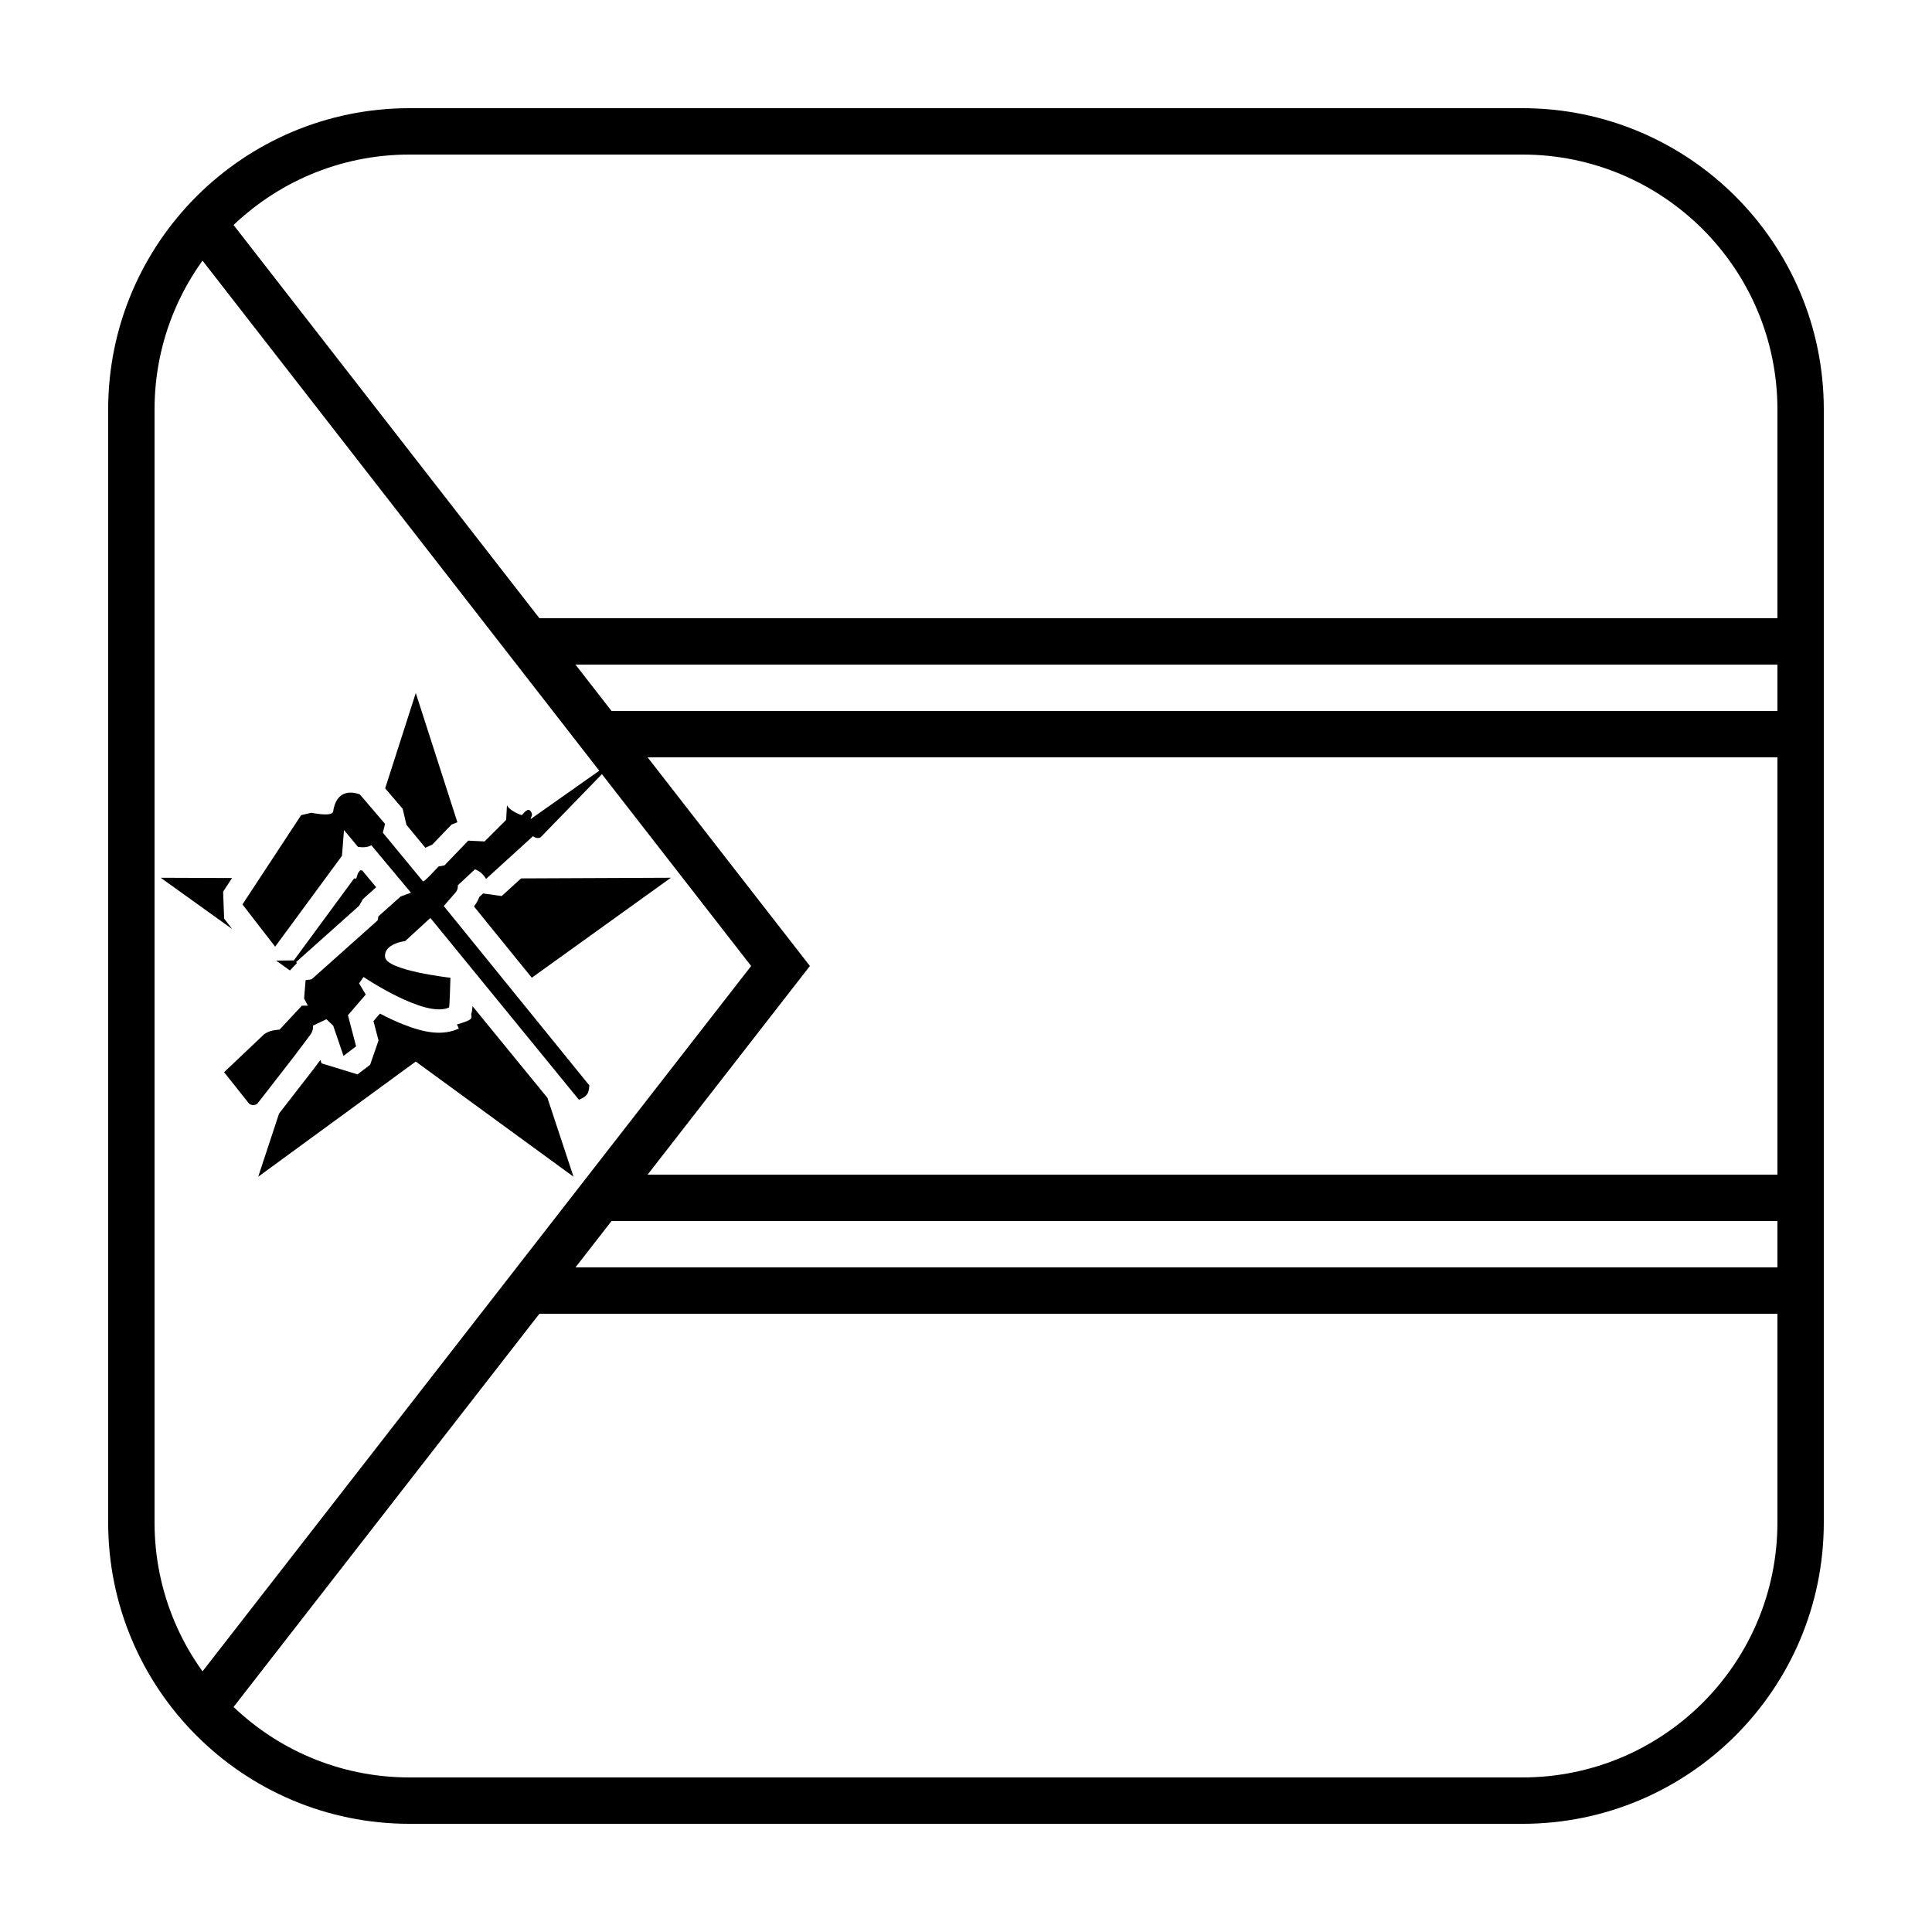 <?xml version="1.0" encoding="UTF-8"?>
<!-- Uploaded to: ICON Repo, www.iconrepo.com, Generator: ICON Repo Mixer Tools -->
<svg fill="#000000" width="800px" height="800px" version="1.1" viewBox="144 144 512 512" xmlns="http://www.w3.org/2000/svg">
 <g>
  <path d="m252.54 172.67h294.91c44.113 0 79.875 35.762 79.875 79.875v294.91c0 44.113-35.762 79.875-79.875 79.875h-294.91c-44.113 0-79.875-35.762-79.875-79.875v-294.91c0-44.113 35.762-79.875 79.875-79.875zm0 12.289c-37.328 0-67.586 30.258-67.586 67.586v294.91c0 37.328 30.258 67.586 67.586 67.586h294.91c37.328 0 67.586-30.258 67.586-67.586v-294.91c0-37.328-30.258-67.586-67.586-67.586z"/>
  <path d="m283.26 320.12v-12.285h337.92v12.285z"/>
  <path d="m305.38 344.7v-12.289h315.8v12.289z"/>
  <path d="m305.38 467.58v-12.289h315.8v12.289z"/>
  <path d="m283.26 492.16v-12.289h337.92v12.289z"/>
  <path d="m343.06 400-149.51-192.23 8.73-8.789 156.35 201.02-157.86 202.96-7.219-10.738z"/>
  <path d="m217.95 439.11 8.941-11.52 2.016-2.68 0.305 0.891 9.527 2.918 3.344-2.535 2.234-6.457-1.348-5.121 1.723-2c0.023 0.012 0.047 0.027 0.07 0.039 1.992 1.047 3.941 1.965 5.824 2.723 5.938 2.391 10.805 3.168 15.016 1.191l-0.504-1.07c4.039-1.199 3.992-1.461 3.777-2.691 0.18-0.68 0.18-0.68 0.227-0.984 0.062-0.473 0.062-0.473 0.094-0.828 0.008-0.105 0.016-0.219 0.027-0.34l19.848 24.289 6.914 20.902-41.809-30.516-41.746 30.52zm2.879-37.926-3.637-2.609 4.676-0.059 15.965-21.707 0.578 0.004 0.445-1.391 0.562-0.766c0.191 0.012 0.379 0.02 0.566 0.023l3.711 4.445-3.516 3.144-0.996 1.77-16.711 14.918 0.227 0.254zm-15.277-10.961-18.957-13.605 18.906 0.07-2.375 3.617 0.273 7.133zm40.523-37.301 8.109-25.266 11.027 34.246-1.547 0.617-5.109 5.312-1.836 0.832c-0.352-0.43-0.75-0.914-1.203-1.461-2.152-2.609-3.144-3.812-3.809-4.617l-0.992-4.242zm36.016 23.863 39.703-0.172-36.863 26.492c-6.516-8.027-6.715-8.277-12.535-15.445-1.195-1.473-2.094-2.582-2.789-3.438 0.641-0.84 1.098-1.641 1.402-2.504l1.004-0.938 4.938 0.68z"/>
  <path d="m210.03 436.5c0.777 0.5 1.473 0.469 2.164 0l9.84-12.676 4.133-5.496c0.641-0.812 0.848-1.719 0.789-2.535l3.543-1.688 1.805 1.715 2.723 8.004 3.344-2.535-2.164-8.242 4.723-5.492-1.77-2.957 1.18-1.691s16.352 11.051 22.648 8.09c0.172 0.066 0.379-7.879 0.379-7.879s-16.926-1.902-17.32-5.492c-0.391-3.594 5.316-4.227 5.316-4.227l6.691-6.129 39.363 48.176c2.148-0.938 2.609-1.5 2.758-3.805-0.055-0.059-38.578-47.539-38.578-47.539l2.953-3.379c0.582-0.707 0.785-1.004 0.785-2.113l4.527-4.227c1.363 0.5 2.231 1.379 2.953 2.535l12.445-11.324c0.328 0.355 1.324 0.707 2 0.309l20.578-21.199-23.215 16.367c0-0.703 0.812-0.879 0-2.113-0.871-1.121-2.164 1.059-2.359 1.059-0.199 0-3.246-1.156-3.914-2.621l-0.219 3.887-5.711 5.707-4.328-0.211-6.301 6.551-1.547 0.293c-0.289 0.227-3.961 4.356-4.16 3.93-0.328-0.395-10.629-12.887-10.629-12.887l0.59-2.324-6.691-7.816c-2.438-0.906-6.297-1.059-7.086 4.648-0.613 1.34-5.707 0.211-5.707 0.211l-2.754 0.633-15.551 23.664 8.66 11.199 17.715-24.09 0.527-6.82 3.715 4.461c1.238 0.168 2.422 0.184 3.543-0.422l10.496 12.574-2.731 0.984-5.906 5.281-0.195 1.059-17.52 15.633-1.574 0.211-0.395 4.859 0.984 1.902h-1.574l-5.902 6.34c-1.523 0.141-2.844 0.316-4.137 1.266l-10.574 10.023z"/>
 </g>
</svg>